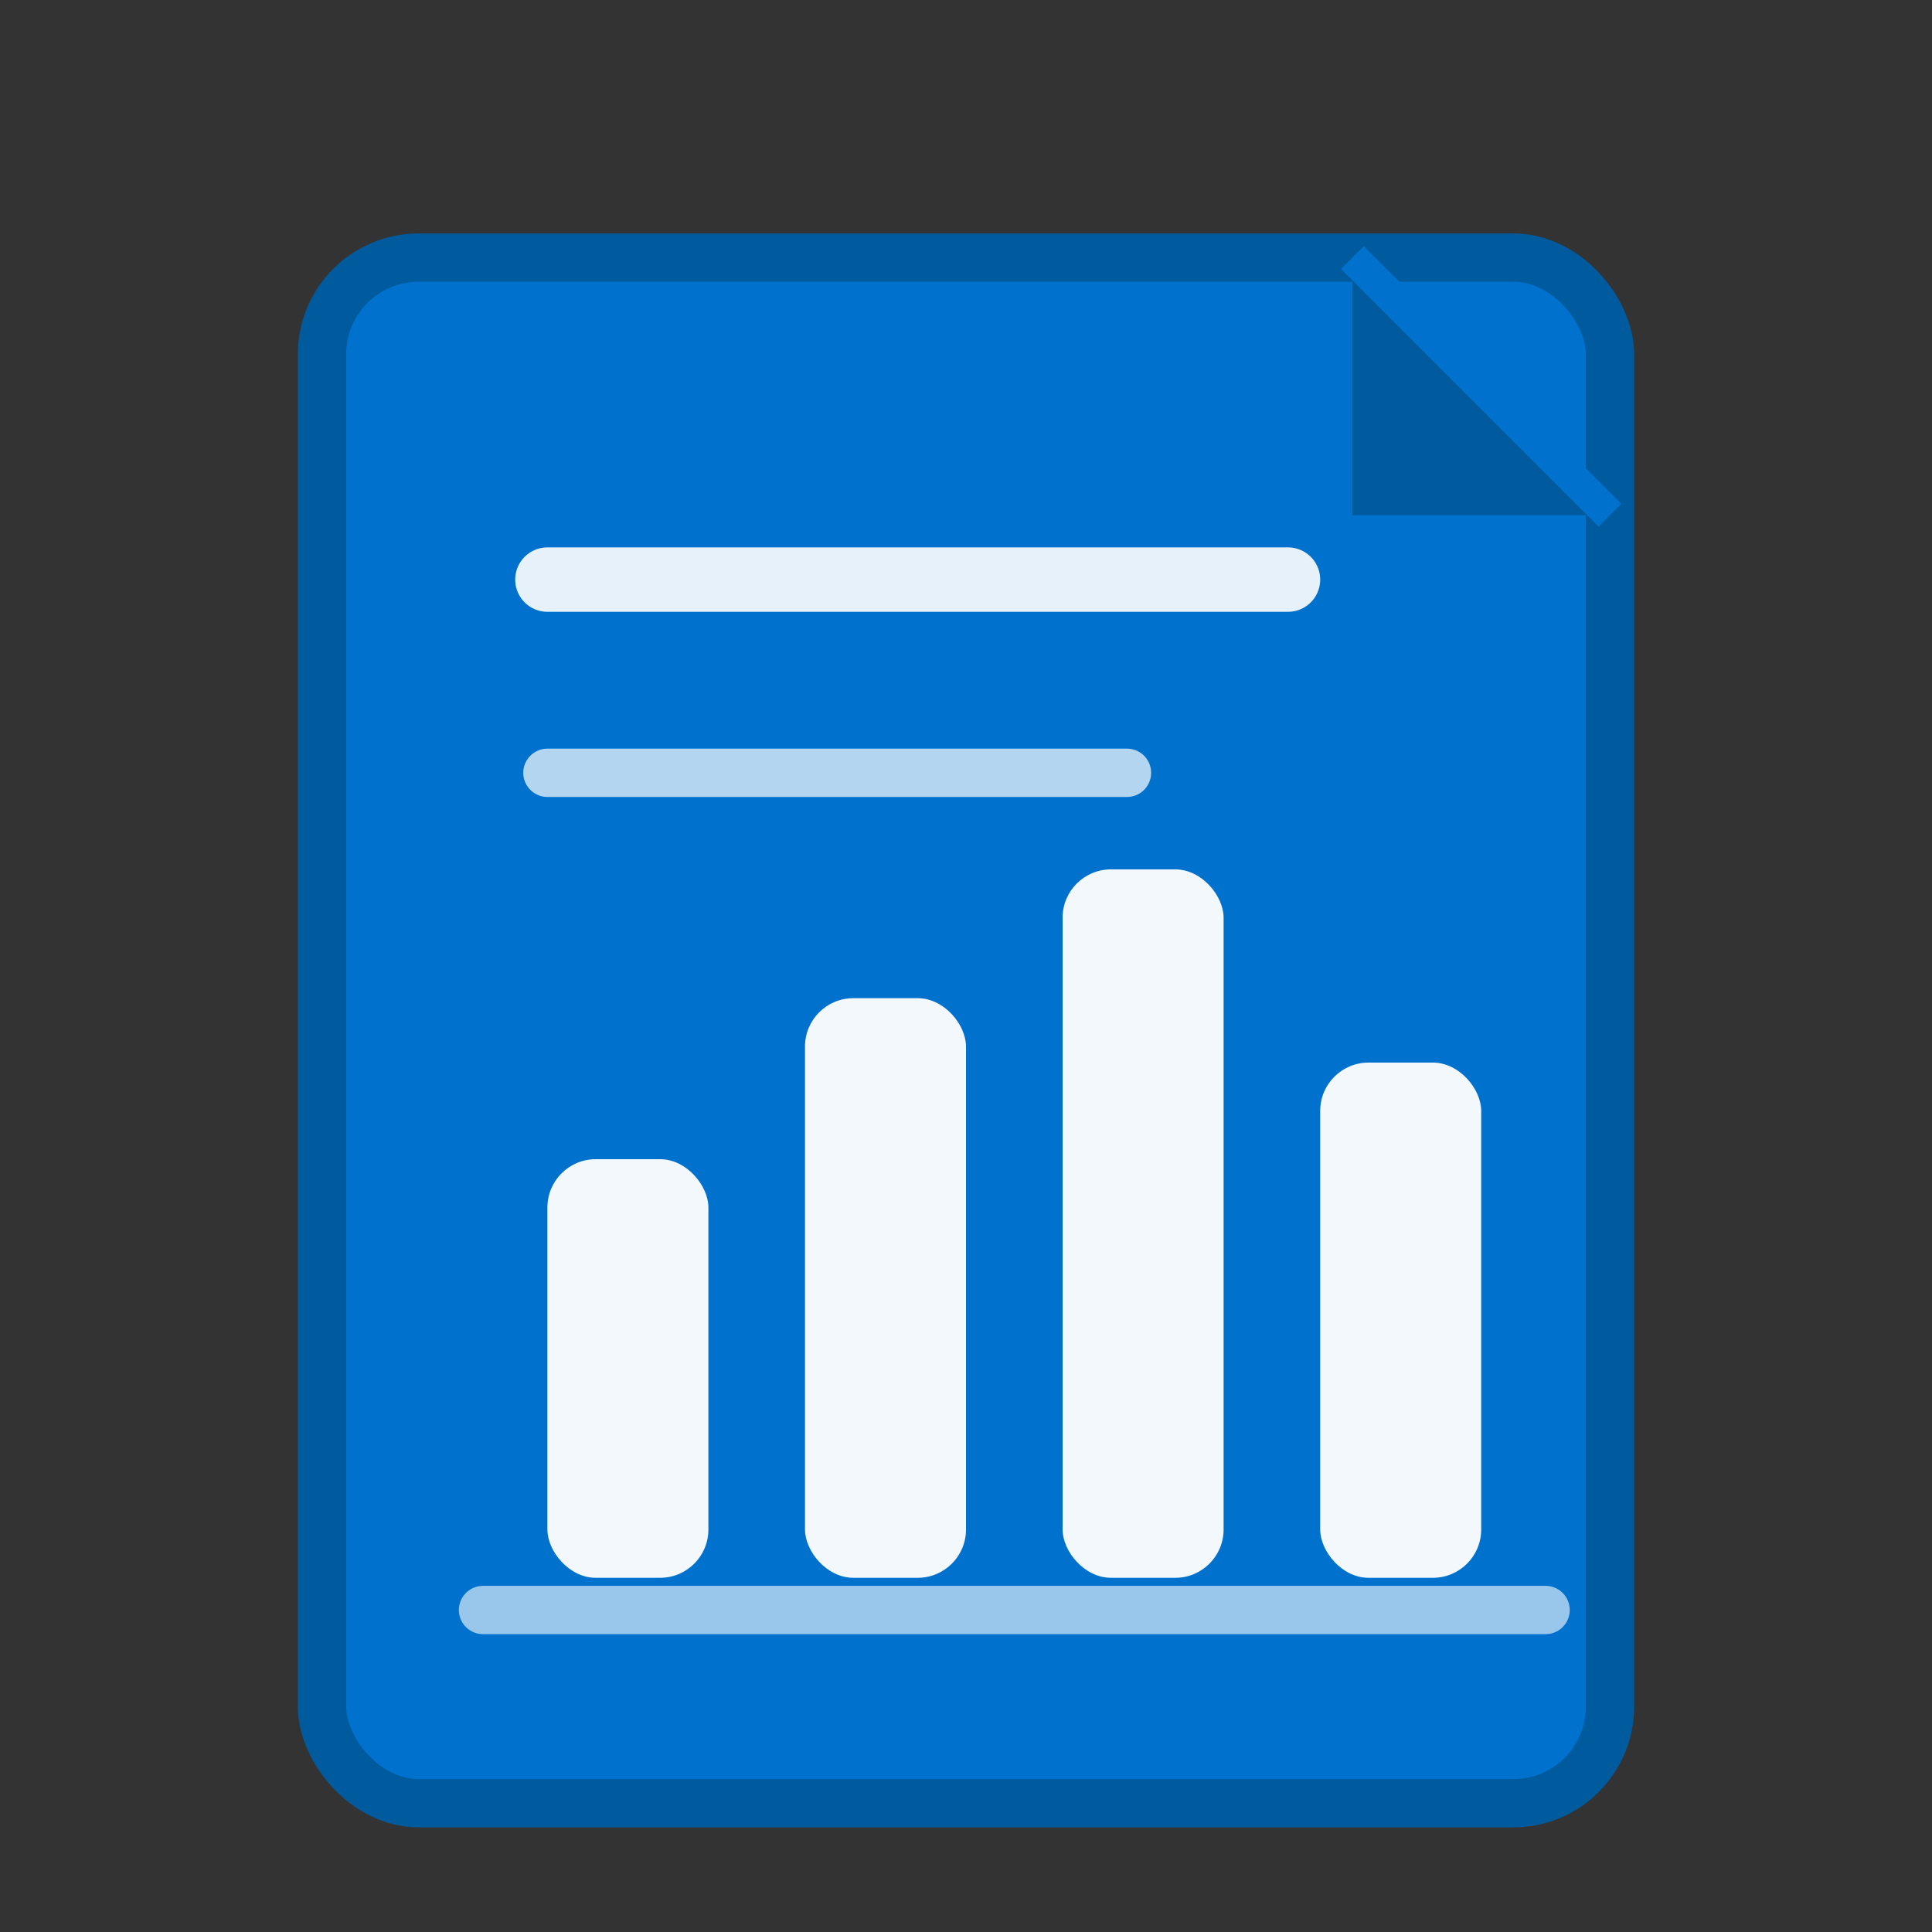 <svg xmlns="http://www.w3.org/2000/svg" viewBox="0 0 60 60" fill="none">
  <rect x="0" y="0" width="60" height="60" fill="#333333" stroke="none"/>
  <!-- ReportForge Icon - Clean document with chart -->
  
  <!-- Main document -->
  <rect x="10" y="8" width="40" height="48" rx="3" fill="#0072CE" stroke="#005a9e" stroke-width="1.5"/>
  
  <!-- Folded corner -->
  <path d="M 42 8 L 50 16 L 42 16 Z" fill="#005a9e"/>
  <path d="M 42 8 L 50 16" stroke="#0072CE" stroke-width="1"/>
  
  <!-- Document header lines -->
  <line x1="17" y1="18" x2="40" y2="18" stroke="white" stroke-width="2" stroke-linecap="round" opacity="0.9"/>
  <line x1="17" y1="24" x2="35" y2="24" stroke="white" stroke-width="1.5" stroke-linecap="round" opacity="0.7"/>
  
  <!-- Chart bars -->
  <rect x="17" y="36" width="5" height="13" rx="1.5" fill="white" opacity="0.95"/>
  <rect x="25" y="31" width="5" height="18" rx="1.5" fill="white" opacity="0.95"/>
  <rect x="33" y="27" width="5" height="22" rx="1.5" fill="white" opacity="0.95"/>
  <rect x="41" y="33" width="5" height="16" rx="1.5" fill="white" opacity="0.95"/>
  
  <!-- Chart baseline -->
  <line x1="15" y1="50" x2="48" y2="50" stroke="white" stroke-width="1.5" stroke-linecap="round" opacity="0.6"/>
</svg>
